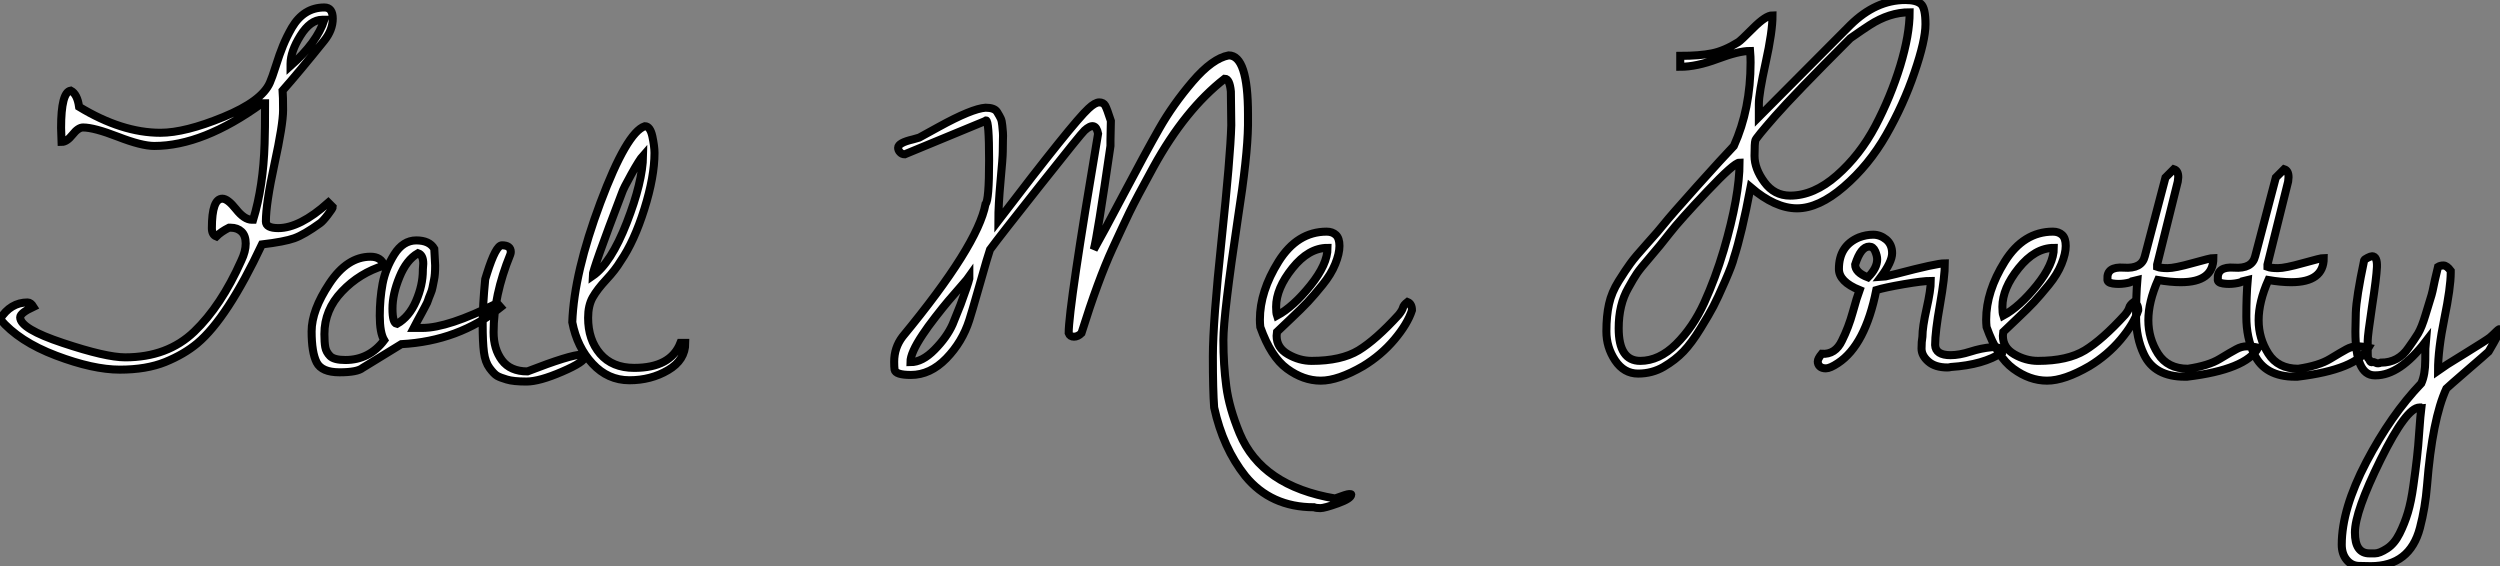 <?xml version="1.0" standalone="no"?>
<svg xmlns="http://www.w3.org/2000/svg" viewBox="0.22 -46.43 311.04 70.44"><rect x="0.22" y="-46.43" width="311.04" height="70.44" fill="#808080" stroke="none"/><path d="M7.88-28.77L7.88-28.77L7.82-30.52Q7.82-34.95 9.02-35.16L9.02-35.16Q9.84-34.73 10.06-33.14L10.06-33.14Q15.37-29.91 20.18-29.91L20.18-29.91Q23.24-29.91 28.03-31.88Q32.81-33.85 33.80-36.15L33.80-36.15Q34.07-36.75 34.54-38.23Q35-39.70 35.44-40.77Q35.88-41.84 36.53-42.98L36.53-42.98Q38.01-45.50 40.58-45.50L40.58-45.50Q41.62-45.50 41.62-44.11Q41.62-42.71 40.58-41.40L40.58-41.40Q37.46-37.52 35.38-35.16L35.38-35.16Q35.44-34.51 35.44-32.73Q35.44-30.95 34.37-26.03Q33.30-21.11 33.30-18.87L33.30-18.87Q33.30-18.05 34.84-18.05L34.84-18.05Q37.52-18.05 41.07-21.22L41.07-21.22L41.62-20.67Q41.62-20.51 40.99-19.69Q40.36-18.87 40.03-18.65L40.03-18.65Q38.06-17.23 36.83-16.79Q35.60-16.35 32.81-16.02L32.81-16.02Q28.49-6.84 24.77-3.72L24.77-3.72Q23.13-2.35 20.78-1.39Q18.43-0.44 15.12-0.44Q11.81-0.44 7.19-2.19Q2.57-3.94 0.22-6.73L0.22-6.73Q1.53-8.80 3.66-8.80L3.66-8.80Q4.05-8.80 4.38-8.26L4.38-8.26Q2.73-7.49 2.73-6.95L2.73-6.95Q2.73-5.52 8.07-3.75Q13.40-1.97 15.80-1.97L15.80-1.97Q21.05-1.97 24.39-5.17Q27.73-8.37 30.24-14L30.24-14Q30.79-15.15 30.79-16.13Q30.79-17.12 30.27-17.61Q29.75-18.10 28.93-18.10L28.93-18.10L28.71-18.10Q27.73-17.61 27.13-17.01L27.13-17.01Q26.58-17.23 26.58-18.05L26.58-18.05Q26.58-21.71 27.89-21.71L27.89-21.71Q28.55-21.71 29.59-20.40Q30.63-19.09 31.55-19.09L31.55-19.09L31.72-19.09Q32.98-23.24 33.14-28.55L33.14-28.55Q33.20-30.24 33.20-33.58L33.20-33.58L32.81-33.58Q25.48-28.27 19.41-28.27L19.41-28.27Q17.83-28.27 14.88-29.42Q11.92-30.57 10.55-30.57L10.55-30.57Q9.95-30.57 9.24-29.67Q8.53-28.77 7.88-28.77ZM40.58-43.97L40.58-43.97L40.30-43.97Q38.83-43.97 37.60-42Q36.37-40.03 36.37-38.50L36.37-38.50L36.37-38.23Q39.65-41.13 40.58-43.97ZM54.25-15.48L54.25-15.48L54.36-13.40Q54.36-12.25 54.22-11.62Q54.09-10.99 54.03-10.66Q53.98-10.34 53.76-9.82Q53.54-9.30 53.48-9.08Q53.43-8.86 53.10-8.26Q52.77-7.66 52.69-7.49Q52.61-7.33 52.20-6.59Q51.79-5.85 51.68-5.63L51.68-5.63L52.77-5.63Q55.95-5.63 62.07-8.70L62.07-8.70L62.51-8.20Q57.26-3.99 50.15-3.61L50.15-3.61L45.34-0.66Q44.68-0.11 42.46-0.11Q40.25-0.11 39.62-1.34Q38.99-2.57 38.99-5.20Q38.99-7.82 41.21-11.16Q43.42-14.49 46.32-14.49L46.32-14.49Q47.63-14.49 48.02-13.40L48.02-13.40Q44.95-12.47 42.77-10.17Q40.58-7.88 40.58-4.87L40.58-4.87Q40.58-3.83 40.69-3.23Q40.80-2.63 41.29-2.13Q41.78-1.64 43.20-1.64L43.20-1.64Q46.16-1.64 48.02-4.10L48.02-4.10Q47.47-5.03 47.47-7.14Q47.47-9.24 47.82-11.13Q48.18-13.02 49.27-14.77Q50.37-16.52 52.01-16.52Q53.65-16.52 54.25-15.48ZM52.83-12.80L52.83-12.91L52.88-13.62Q52.88-14.71 52.23-14.93L52.23-14.93Q50.80-14.11 49.93-11.98Q49.05-9.84 49.05-8.04Q49.05-6.23 49.60-6.13L49.60-6.13Q51.13-7 51.98-8.97Q52.83-10.94 52.83-12.80L52.83-12.80ZM60.59-11.70L60.59-11.70L60.81-12.41Q61.91-15.91 62.67-15.91L62.67-15.91Q63.77-15.91 63.77-15.09L63.77-15.09Q63.77-14.93 63.71-14.77L63.71-14.77Q61.63-9.68 61.63-5.09L61.63-5.09Q61.63-3.01 62.67-1.61Q63.71-0.22 65.84-0.22L65.84-0.22Q71.20-2.30 72.57-2.30L72.57-2.30Q73.01-2.30 73.01-2.08L73.01-2.08Q73.01-1.42 70.16-0.19Q67.32 1.04 65.71 1.04Q64.09 1.04 63.27 0.79Q62.45 0.55 62.07 0.33Q61.69 0.11 61.14-0.63Q60.59-1.37 60.43-2.60Q60.27-3.83 60.27-6.13Q60.27-8.42 60.59-11.70ZM66.34-23.68L66.34-23.68ZM71.42-6.34L71.42-6.34Q71.64-12.47 74.92-21.22Q78.20-29.97 80.45-30.73L80.45-30.73Q81.10-30.73 81.38-29.48Q81.65-28.22 81.65-27.40L81.65-27.40Q81.65-24.45 80.39-20.43Q79.13-16.41 77.44-13.95L77.44-13.95Q76.78-12.85 75.66-11.65Q74.54-10.45 73.96-9.43Q73.39-8.42 73.39-6.89L73.39-6.89Q73.39-4.16 74.89-2.41Q76.40-0.66 79.13-0.66L79.13-0.66Q83.67-0.66 84.88-3.77L84.88-3.77L85.48-3.77Q85.48-1.64 83.34-0.38Q81.21 0.88 78.53 0.88Q75.85 0.88 73.94-1.18Q72.02-3.23 71.42-6.34ZM80.23-27.07L80.23-27.07Q79.79-26.58 78.78-24.77Q77.77-22.97 77.60-22.42L77.60-22.42Q73.94-12.85 73.94-12.09L73.94-12.09Q76.23-13.67 78.20-18.73Q80.17-23.79 80.23-27.07Z" fill="white" stroke="black" transform="scale(1,1)"/><path d="M138.43-31.39L138.43-31.39L138.38-28.98L138.38-28.27Q136.73-16.90 136.30-15.37L136.30-15.37Q137.39-17.28 140.07-22.37Q142.75-27.45 144.45-30.43Q146.14-33.41 148.60-36.29Q151.06-39.16 153.09-39.54L153.09-39.54Q155.49-39.54 155.49-32.21L155.49-32.21L155.49-30.84Q155.44-26.96 154.23-19.25L154.23-19.25Q152.43-7.22 152.43-4.13Q152.43-1.04 152.79 1.64Q153.14 4.32 154.45 7.49L154.45 7.49Q157.19 14.05 166.32 15.59L166.32 15.59Q167.80 15.04 168.07 15.04Q168.34 15.04 168.34 15.09L168.34 15.09Q168.34 15.59 166.68 16.19Q165.01 16.79 164.49 16.79Q163.97 16.79 163.70 16.68L163.70 16.68Q158.34 16.68 155.16 12.80L155.16 12.80Q152.38 9.30 151.28 4.27L151.28 4.27Q151.12 2.13 151.12-2.11Q151.12-6.34 152.21-16.63Q153.30-26.91 153.41-30.84L153.41-30.84L153.36-35.05Q153.20-36.64 152.59-36.64L152.59-36.64Q147.67-32.81 143.73-25.65L143.73-25.65Q141.60-21.77 140.75-20.02Q139.91-18.27 138.65-15.53L138.65-15.53Q136.84-11.59 134.77-4.98L134.77-4.98Q134.33-4.54 133.84-4.54Q133.34-4.54 133.18-4.98L133.18-4.98Q133.18-8.20 136.84-29.80L136.84-29.80Q136.52-31.45 135.15-30.19L135.15-30.19Q134.77-29.86 129.68-23.43Q124.59-17.01 123.39-15.37L123.39-15.37Q123.17-14.77 122.11-11.02Q121.04-7.27 120.82-6.62L120.82-6.62Q119.95-3.88 117.95-1.83Q115.95 0.22 113.55 0.22L113.55 0.22Q111.63 0.22 111.52-0.44L111.52-0.44Q111.47-0.77 111.47-1.42L111.47-1.42Q111.47-3.17 112.51-4.54L112.51-4.54Q121.86-15.86 122.84-21.05L122.84-21.05Q123.28-21.49 123.28-26.47Q123.28-31.45 122.90-31.45L122.90-31.45Q122.84-31.45 122.84-31.39L122.84-31.39L112.78-27.23Q112.45-27.23 112.21-27.48Q111.96-27.73 111.96-28.05L111.96-28.05Q111.96-28.66 113.82-29.09L113.82-29.09L114.59-29.31Q115.13-29.59 116.99-30.63L116.99-30.63Q121.15-32.92 122.84-33.03L122.84-33.03Q123.94-33.03 124.27-32.51Q124.59-31.99 124.73-31.69Q124.87-31.39 124.92-30.82Q124.98-30.24 125.00-29.94Q125.03-29.64 125.00-28.98Q124.98-28.33 124.98-27.59Q124.98-26.85 124.70-23.87Q124.43-20.89 124.43-18.98L124.43-18.98Q133.73-31.17 135.64-32.92L135.64-32.92Q136.46-33.69 136.98-33.69Q137.50-33.69 137.72-33.30Q137.94-32.92 138.43-31.39ZM113.49-1.37L113.49-1.37Q114.97-1.37 116.50-2.93Q118.03-4.48 118.74-6.07L118.74-6.07L119.73-8.53Q120.66-11.05 120.82-11.76L120.82-11.76L120.82-12.03Q120.71-11.87 119.78-10.80Q118.85-9.73 118.22-9.00Q117.59-8.26 116.61-7Q115.63-5.74 115.02-4.81L115.02-4.81Q113.49-2.52 113.49-1.37ZM157.02-5.74L157.02-5.74Q156.97-6.23 156.97-6.67L156.97-6.67Q156.97-10.17 159.29-13.89Q161.62-17.61 165.28-17.61L165.28-17.61Q165.99-17.61 166.43-17.20Q166.87-16.79 166.87-15.83Q166.87-14.88 166.35-13.59Q165.83-12.30 164.76-10.99Q163.70-9.68 162.93-8.86Q162.16-8.04 160.77-6.73Q159.38-5.41 159.10-5.14L159.10-5.14Q159.05-4.70 159.05-4.65L159.05-4.65Q159.05-3.17 160.47-2.35Q161.89-1.53 163.42-1.53L163.42-1.53Q167.09-1.53 169.25-2.84Q171.41-4.16 174.25-7.27L174.25-7.27Q174.69-7.82 174.77-8.15Q174.85-8.48 175.34-8.86L175.34-8.86Q175.89-8.64 175.89-7.82L175.89-7.82Q175.34-6.13 173.70-4.18Q172.06-2.24 169.82-0.88L169.82-0.88Q166.70 0.93 164.54 0.93Q162.38 0.93 160.36-0.55Q158.34-2.02 157.02-5.74ZM165.39-15.59L165.39-15.59Q163.04-15.59 161.02-13.07Q158.99-10.55 158.99-8.26L158.99-8.26Q158.99-7.49 159.10-7.16L159.10-7.16Q161.13-8.26 163.26-10.91Q165.39-13.56 165.39-15.59Z" fill="white" stroke="black" transform="scale(1,1)"/><path d="M204.02 0.05Q202.27 0.05 201.17-1.59Q200.08-3.23 200.08-5.20Q200.08-7.16 200.41-8.61Q200.73-10.06 201.61-11.46Q202.48-12.85 203.06-13.64Q203.63-14.44 205.11-16.08Q206.59-17.72 207.30-18.62Q208.01-19.52 211.34-23.24Q214.68-26.96 215.94-28.27L215.94-28.27Q218.02-32.87 218.02-38.66L218.02-38.66Q218.02-39.38 217.96-40.09L217.96-40.09Q216.54-40.09 213.91-39.10Q211.29-38.12 209.27-38.12L209.27-38.12L209.27-39.48Q211.67-39.48 213.20-39.79Q214.73-40.09 216.48-41.18L216.48-41.18Q216.76-41.34 218.34-42.93Q219.93-44.52 220.75-44.52L220.75-44.52Q220.75-42.49 219.90-38.64Q219.05-34.78 219.05-33.50Q219.05-32.21 219.05-31.88L219.05-31.88L230.43-43.31Q233.60-46.43 237.27-46.43L237.27-46.43Q238.63-46.43 239.21-45.94Q239.78-45.45 239.78-43.42Q239.78-41.40 238.41-37.41Q237.05-33.41 234.89-29.64Q232.73-25.87 229.61-23.19Q226.49-20.51 223.79-20.51Q221.08-20.51 218.02-23.13L218.02-23.13Q216.92-17.34 215.94-14.33L215.94-14.33Q215.77-13.56 214.84-11.43Q213.91-9.30 213.39-8.31Q212.88-7.33 211.78-5.55Q210.69-3.77 209.68-2.71Q208.66-1.64 207.21-0.79Q205.77 0.05 204.02 0.05ZM201.61-5.58L201.61-5.58Q201.61-1.53 204.29-1.53L204.29-1.53Q206.64-1.53 208.75-3.61Q210.85-5.69 212.25-8.75Q213.64-11.81 214.68-15.31L214.68-15.31Q216.65-22.04 216.65-26.20L216.65-26.20Q215.99-26.20 212.60-22.61Q209.21-19.03 207.98-17.45Q206.75-15.86 205.52-14.44Q204.29-13.02 203.88-12.41Q203.47-11.81 202.81-10.61L202.81-10.61Q201.61-8.53 201.61-5.58ZM230.43-41.67L230.43-41.67Q223.43-34.67 221.08-31.99Q218.73-29.31 218.62-28.98Q218.51-28.66 218.51-27.04Q218.51-25.43 219.74-23.76Q220.97-22.09 222.94-22.09L222.94-22.09Q225.89-22.09 228.76-24.61Q231.63-27.13 233.55-30.76Q235.46-34.40 236.64-38.25Q237.81-42.11 237.81-44.90L237.81-44.90Q235.30-44.90 232.84-43.31L232.84-43.31Q232.07-42.82 230.43-41.67ZM240.98-3.50L240.98-3.50Q241.04-2.24 242.90-2.24L242.90-2.24Q243.99-2.24 245.36-2.68Q246.73-3.12 248.01-3.23Q249.30-3.34 249.30-2.57L249.30-2.57Q247-1.04 242.95-0.77L242.95-0.77Q242.73-0.71 242.52-0.71L242.52-0.71Q240.98-0.71 240.14-1.45Q239.29-2.19 239.29-3.06Q239.29-3.94 239.40-4.54L239.40-4.54Q239.40-5.74 239.92-8.04Q240.44-10.34 240.44-11.48L240.44-11.48Q239.45-11.48 237.07-11.07Q234.70-10.66 233.66-10.34L233.66-10.34Q232.29-3.50 228.90-1.26L228.90-1.26Q227.91-0.60 227.39-0.60Q226.88-0.60 226.63-0.85Q226.38-1.09 226.38-1.45Q226.38-1.80 226.88-2.41L226.88-2.41Q228.57-2.30 229.39-4.05L229.39-4.05Q230.21-5.69 230.73-7.57Q231.25-9.46 231.58-10.34L231.58-10.34Q229.01-11.38 229.01-12.96L229.01-12.96Q229.01-15.86 231.52-16.90L231.52-16.90Q232.40-17.23 233.27-17.23Q234.15-17.23 234.89-16.63Q235.63-16.02 235.63-14.93Q235.63-13.84 234.20-11.92L234.20-11.92Q234.37-11.92 236.17-12.36L236.17-12.36Q241.15-13.67 242.19-13.67L242.19-13.67Q242.19-11.98 241.59-8.56Q240.98-5.14 240.98-3.50ZM232.78-15.75L232.78-15.75Q231.74-15.75 231.03-13.51L231.03-13.51Q231.03-12.52 232.62-11.92L232.62-11.92Q233.77-13.07 233.77-14.16L233.77-14.16Q233.77-14.60 233.52-15.18Q233.27-15.75 232.78-15.75ZM247.38-5.74L247.38-5.74Q247.33-6.23 247.33-6.67L247.33-6.67Q247.33-10.17 249.65-13.89Q251.98-17.61 255.64-17.61L255.64-17.61Q256.35-17.61 256.79-17.20Q257.23-16.79 257.23-15.83Q257.23-14.88 256.71-13.59Q256.19-12.30 255.12-10.99Q254.05-9.68 253.29-8.86Q252.52-8.04 251.13-6.73Q249.73-5.41 249.46-5.14L249.46-5.14Q249.41-4.70 249.41-4.65L249.41-4.65Q249.41-3.17 250.83-2.35Q252.25-1.53 253.78-1.53L253.78-1.53Q257.45-1.53 259.61-2.84Q261.77-4.16 264.61-7.27L264.61-7.27Q265.05-7.82 265.13-8.15Q265.21-8.48 265.70-8.86L265.70-8.86Q266.25-8.64 266.25-7.82L266.25-7.82Q265.70-6.13 264.06-4.18Q262.42-2.24 260.18-0.88L260.18-0.88Q257.06 0.93 254.90 0.93Q252.74 0.93 250.72-0.55Q248.70-2.02 247.38-5.74ZM255.75-15.59L255.75-15.59Q253.40-15.59 251.38-13.07Q249.35-10.55 249.35-8.26L249.35-8.26Q249.35-7.49 249.46-7.16L249.46-7.16Q251.48-8.26 253.62-10.91Q255.75-13.56 255.75-15.59ZM266.14-11.59L266.14-11.59L265.48-11.43Q265.32-11.27 264.55-11.16Q263.79-11.05 263.08-11.16Q262.37-11.27 262.42-11.70L262.42-11.70Q262.31-13.29 264.45-13.13L264.45-13.13Q266.69-12.96 267.07-14.55L267.07-14.55L269.64-24.34L270.68-25.38Q271.23-25.21 271.23-24.39L271.23-24.39L271.17-23.84L268.60-13.51L268.60-13.23Q269.04-13.07 269.91-13.07Q270.79-13.07 273.03-13.70Q275.27-14.33 275.60-14.33L275.60-14.33Q275.60-11.32 271.55-11.32L271.55-11.32Q270.30-11.32 268.71-11.59L268.71-11.59Q267.51-8.86 267.51-6.59Q267.51-4.32 268.71-2.43Q269.91-0.55 272.43-0.55L272.43-0.55Q275-0.93 276.39-1.78Q277.79-2.63 278.45-2.98Q279.10-3.34 279.76-3.34Q280.41-3.34 281.18-3.17L281.18-3.17Q279.65-0.44 272.32 0.44L272.32 0.44Q272.16 0.44 272.05 0.44L272.05 0.44Q268.27 0.44 266.96-2.35L266.96-2.35Q265.98-4.38 265.98-7.03Q265.98-9.68 266.14-11.59ZM279.87-11.59L279.87-11.59L279.21-11.43Q279.05-11.27 278.28-11.16Q277.52-11.05 276.80-11.16Q276.09-11.27 276.15-11.70L276.15-11.70Q276.04-13.29 278.17-13.13L278.17-13.13Q280.41-12.96 280.80-14.55L280.80-14.55L283.37-24.34L284.41-25.38Q284.95-25.21 284.95-24.39L284.95-24.39L284.90-23.84L282.33-13.51L282.33-13.23Q282.77-13.07 283.64-13.07Q284.52-13.07 286.76-13.70Q289-14.33 289.33-14.33L289.33-14.33Q289.33-11.32 285.28-11.32L285.28-11.32Q284.02-11.32 282.44-11.59L282.44-11.59Q281.23-8.86 281.23-6.59Q281.23-4.32 282.44-2.43Q283.64-0.55 286.16-0.55L286.16-0.55Q288.73-0.93 290.12-1.78Q291.52-2.63 292.17-2.98Q292.83-3.34 293.48-3.34Q294.14-3.34 294.91-3.17L294.91-3.17Q293.38-0.44 286.05 0.44L286.05 0.44Q285.88 0.44 285.77 0.44L285.77 0.44Q282 0.44 280.69-2.35L280.69-2.35Q279.70-4.38 279.70-7.03Q279.70-9.68 279.87-11.59ZM295.34-14.55L295.34-14.55Q296-14.55 295.95-13.21Q295.89-11.87 295.34-8.29Q294.80-4.70 294.80-4.05L294.80-4.05L294.80-2.52Q294.80-1.86 294.88-1.80Q294.96-1.75 295.07-1.53Q295.18-1.31 295.37-1.37Q295.56-1.42 295.81-1.29Q296.05-1.15 296.44-1.31L296.44-1.31Q298.63-1.31 299.88-3.17L299.88-3.17Q300.59-4.16 301.06-4.92Q301.52-5.69 301.99-7.25Q302.45-8.80 302.64-9.38Q302.84-9.95 303.16-11.59L303.16-11.59L303.55-13.23Q303.82-13.40 304.23-13.40Q304.64-13.40 305.13-12.74L305.13-12.74L305.13-12.52Q305.13-10.66 304.34-6.81Q303.55-2.95 303.55-0.33L303.55-0.33Q304.15-0.77 306.91-2.46Q309.67-4.16 310.03-4.46Q310.38-4.76 310.82-5.20Q311.26-5.63 311.26-5.41L311.26-5.41Q311.26-5.09 309.84-2.68L309.84-2.68Q309.56-2.41 307.18-0.36Q304.80 1.70 304.59 1.91L304.59 1.91Q302.84 5.69 302.18 14L302.18 14Q301.96 16.73 301.30 19.25L301.30 19.25Q300.05 24.01 295.18 24.01L295.18 24.01Q294.58 24.01 293.68 23.98Q292.77 23.95 292.17 23.21Q291.57 22.48 291.57 21.33L291.57 21.33Q291.57 16.90 294.63 11.05Q297.70 5.20 301.47 1.26L301.47 1.26Q301.96 0.16 301.96-1.59Q301.96-3.34 302.02-3.94L302.02-3.94Q298.79 0.27 295.78 0.27L295.78 0.27Q295.73 0.27 295.67 0.27L295.67 0.27Q293.27 0.27 293.27-5.20L293.27-5.20Q293.27-5.63 293.32-7.52Q293.38-9.41 294.36-14.05L294.36-14.05Q294.41-14.16 294.80-14.36Q295.18-14.55 295.34-14.55ZM301.25 4.27Q299.61 4.27 296.41 10.75Q293.21 17.23 293.21 19.82Q293.21 22.42 295.02 22.42L295.02 22.42Q295.13 22.42 295.70 22.42Q296.27 22.42 297.20 21.82Q298.13 21.22 298.76 19.96Q299.39 18.70 299.80 17.34Q300.21 15.97 300.48 14Q300.76 12.03 300.92 10.61Q301.09 9.19 301.22 7.19Q301.36 5.20 301.47 4.32L301.47 4.32Q301.41 4.32 301.36 4.27L301.36 4.27L301.25 4.27Z" fill="white" stroke="black" transform="scale(1,1)"/></svg>